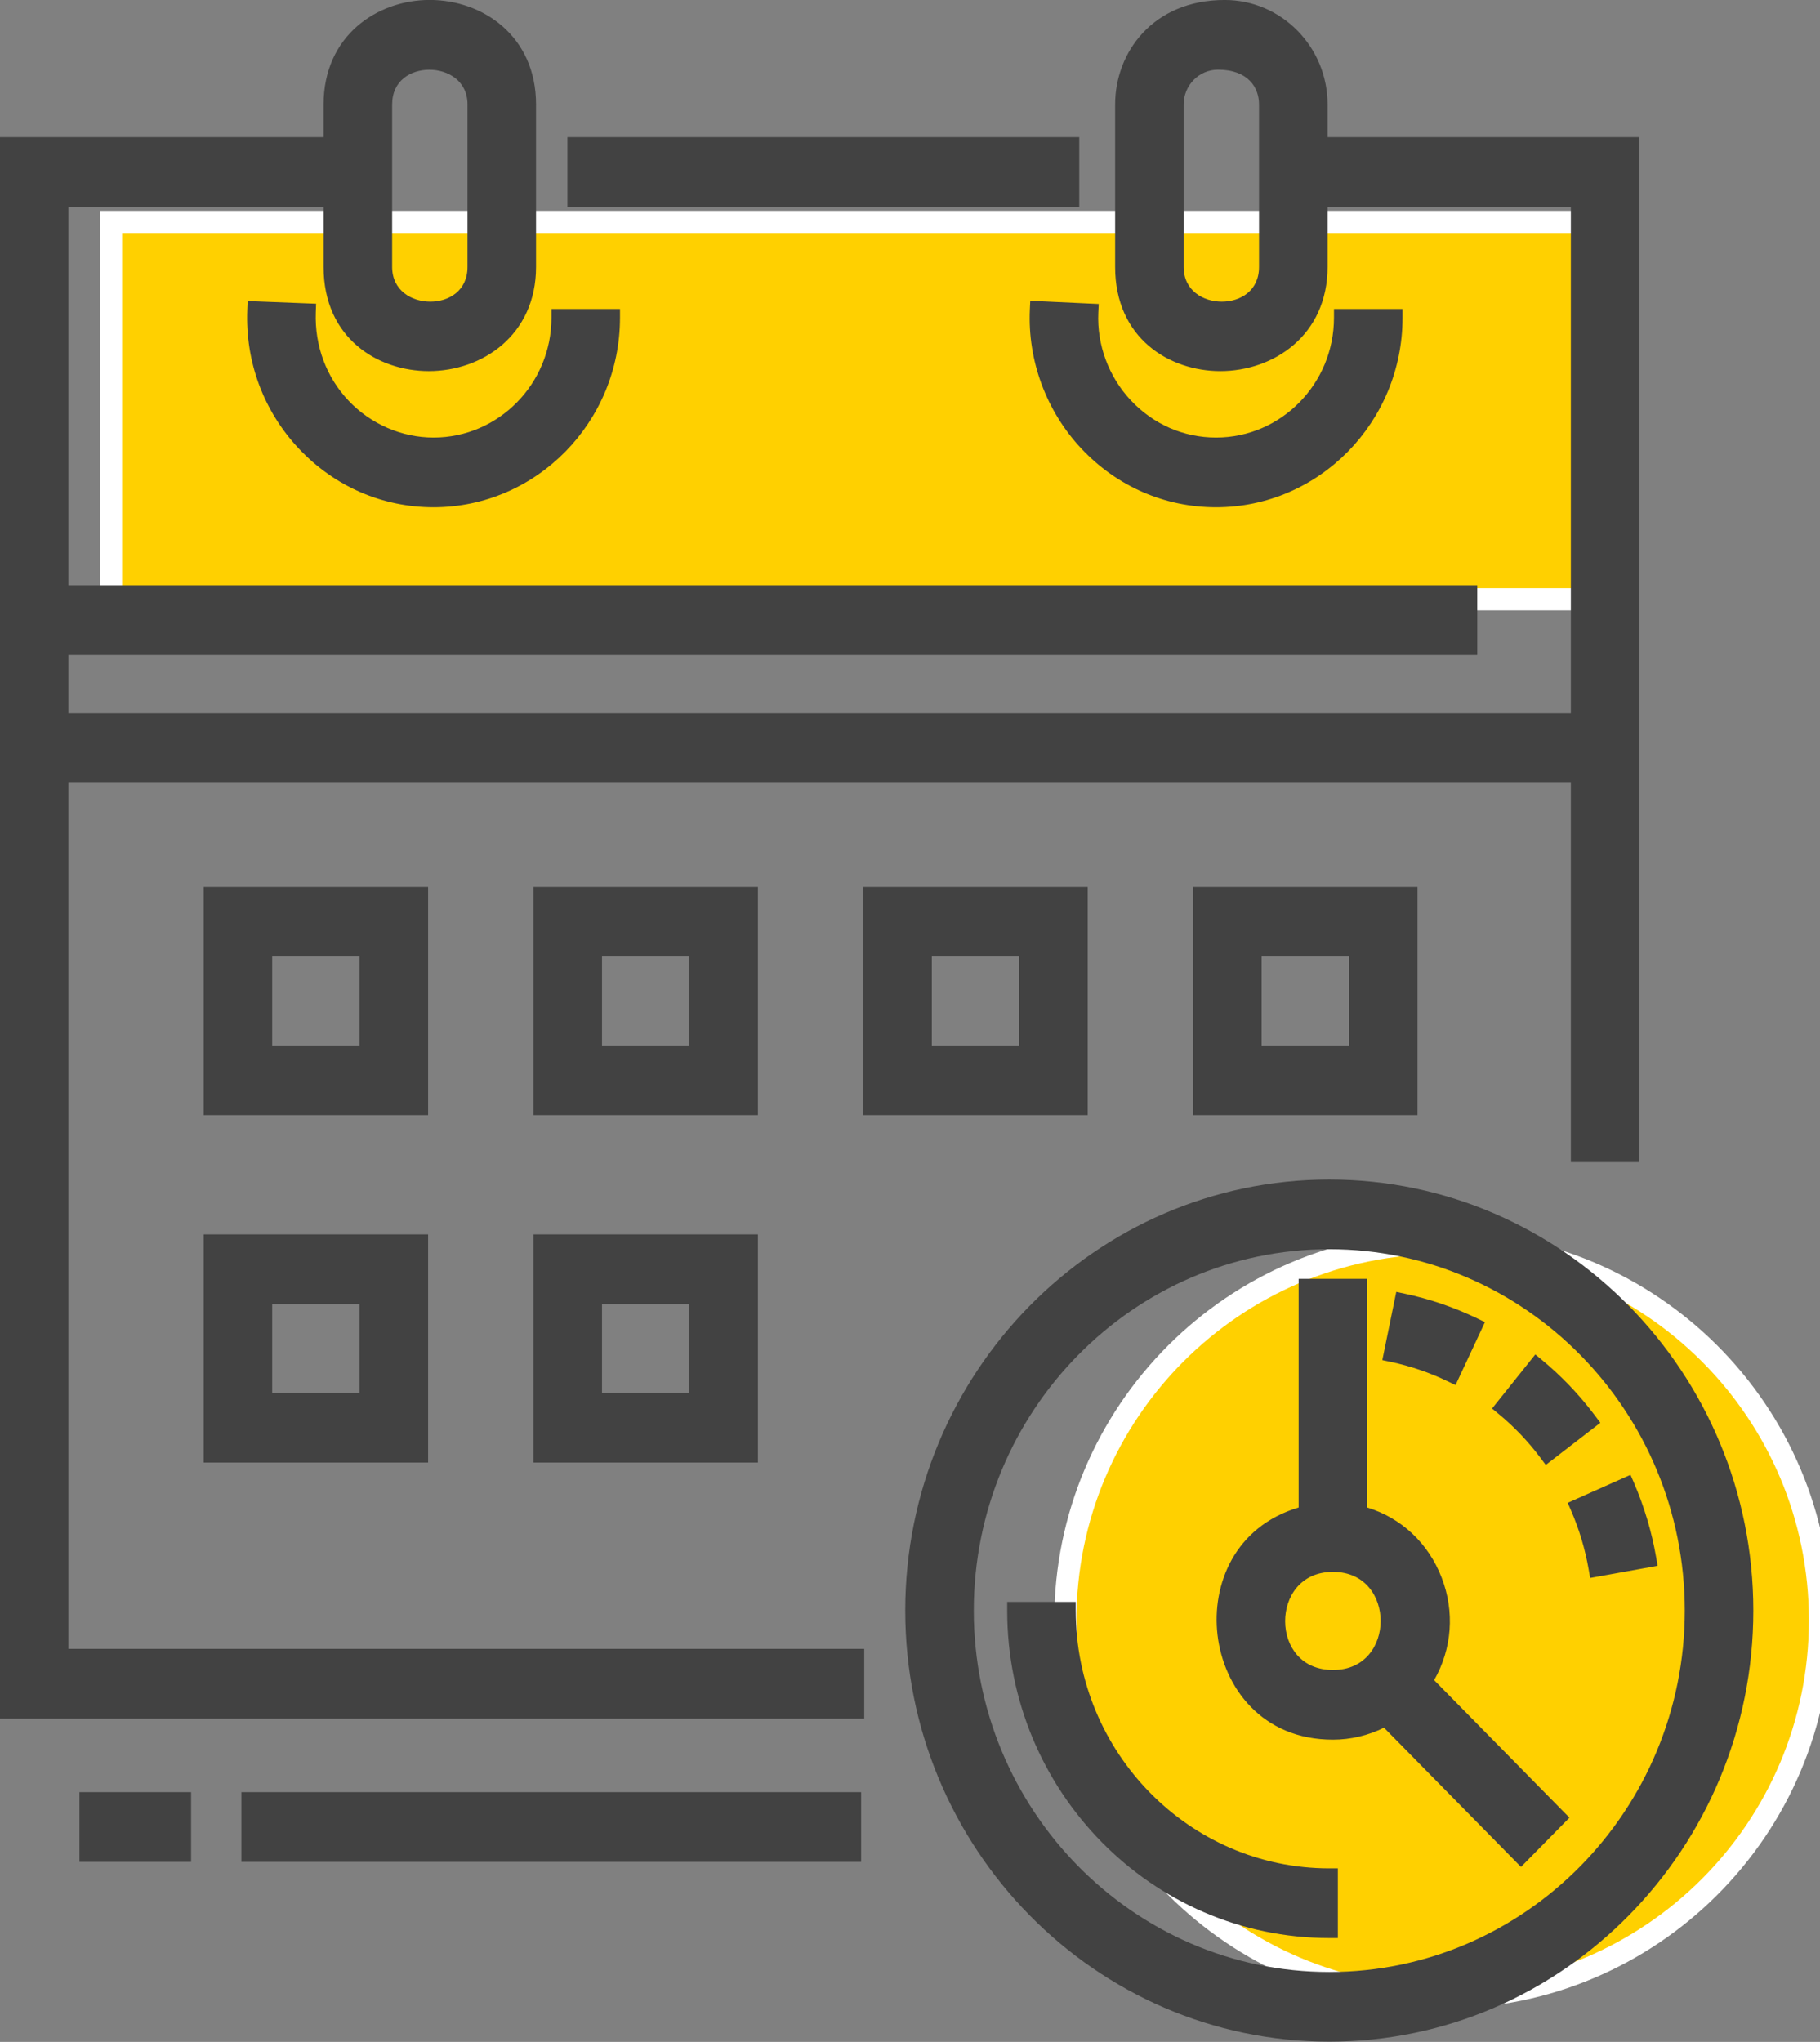 <svg xmlns="http://www.w3.org/2000/svg" xmlns:xlink="http://www.w3.org/1999/xlink" preserveAspectRatio="xMidYMid" width="82" height="92" viewBox="0 0 82 92">
  <rect x="0" y="0" width="82" height="92" fill="#808080" stroke="none"/>
  <defs>
    <style>

      .cls-3 {
        fill: #ffd000;
        stroke: #ffffff;
      }

      .cls-4 {
        fill: #424242;
      }
    </style>
  </defs>
  <g id="calendsvg">
    <path d="M65.000,90.000 C55.611,90.000 48.000,82.389 48.000,73.000 C48.000,63.611 55.611,56.000 65.000,56.000 C74.389,56.000 82.000,63.611 82.000,73.000 C82.000,82.389 74.389,90.000 65.000,90.000 ZM5.000,10.000 C5.000,10.000 72.000,10.000 72.000,10.000 C72.000,10.000 72.000,27.000 72.000,27.000 C72.000,27.000 5.000,27.000 5.000,27.000 C5.000,27.000 5.000,10.000 5.000,10.000 Z" id="path-1" class="cls-3" fill-rule="evenodd"/>
    <path d="M59.891,91.989 C49.356,91.989 40.786,83.277 40.786,72.567 C40.786,61.858 49.356,53.145 59.891,53.145 C70.425,53.145 78.996,61.858 78.996,72.567 C78.996,83.277 70.425,91.989 59.891,91.989 ZM75.907,72.567 C75.907,63.589 68.722,56.284 59.891,56.284 C51.059,56.284 43.874,63.589 43.874,72.567 C43.874,81.545 51.059,88.850 59.891,88.850 C68.722,88.850 75.907,81.545 75.907,72.567 ZM71.577,70.710 C71.419,69.803 71.154,68.915 70.789,68.070 C70.789,68.070 70.634,67.711 70.634,67.711 C70.634,67.711 73.462,66.450 73.462,66.450 C73.462,66.450 73.618,66.809 73.618,66.809 C74.081,67.885 74.418,69.013 74.617,70.162 C74.617,70.162 74.684,70.548 74.684,70.548 C74.684,70.548 71.645,71.096 71.645,71.096 C71.645,71.096 71.577,70.710 71.577,70.710 ZM69.411,65.691 C68.863,64.957 68.228,64.291 67.524,63.709 C67.524,63.709 67.225,63.462 67.225,63.462 C67.225,63.462 69.173,61.026 69.173,61.026 C69.173,61.026 69.472,61.273 69.472,61.273 C70.364,62.010 71.171,62.858 71.870,63.792 C71.870,63.792 72.104,64.105 72.104,64.105 C72.104,64.105 69.644,66.004 69.644,66.004 C69.644,66.004 69.411,65.691 69.411,65.691 ZM65.230,62.239 C64.413,61.844 63.548,61.549 62.658,61.361 C62.658,61.361 62.280,61.281 62.280,61.281 C62.280,61.281 62.909,58.207 62.909,58.207 C62.909,58.207 63.288,58.287 63.288,58.287 C64.421,58.527 65.520,58.903 66.555,59.402 C66.555,59.402 66.904,59.570 66.904,59.570 C66.904,59.570 65.579,62.407 65.579,62.407 C65.579,62.407 65.230,62.239 65.230,62.239 ZM64.953,71.079 C65.548,72.619 65.422,74.286 64.615,75.700 C64.615,75.700 70.711,81.897 70.711,81.897 C70.711,81.897 68.528,84.116 68.528,84.116 C68.528,84.116 62.356,77.842 62.356,77.842 C61.640,78.196 60.851,78.382 60.055,78.382 C56.847,78.382 55.132,76.014 54.856,73.667 C54.588,71.396 55.623,68.784 58.510,67.921 C58.510,67.921 58.510,57.618 58.510,57.618 C58.510,57.618 61.598,57.618 61.598,57.618 C61.598,57.618 61.598,67.921 61.598,67.921 C63.142,68.395 64.355,69.532 64.953,71.079 ZM57.902,73.038 C57.902,73.623 58.093,74.165 58.439,74.564 C58.825,75.008 59.385,75.243 60.057,75.243 C61.533,75.243 62.205,74.098 62.205,73.034 C62.205,71.969 61.532,70.822 60.055,70.822 C58.576,70.822 57.902,71.971 57.902,73.038 ZM60.277,84.181 C60.277,84.181 60.277,87.320 60.277,87.320 C60.277,87.320 59.891,87.320 59.891,87.320 C51.889,87.320 45.379,80.702 45.379,72.567 C45.379,72.567 45.379,72.175 45.379,72.175 C45.379,72.175 48.467,72.175 48.467,72.175 C48.467,72.175 48.467,72.567 48.467,72.567 C48.467,78.971 53.591,84.181 59.891,84.181 C59.891,84.181 60.277,84.181 60.277,84.181 ZM53.753,50.242 C53.753,50.242 53.753,39.961 53.753,39.961 C53.753,39.961 63.866,39.961 63.866,39.961 C63.866,39.961 63.866,50.242 63.866,50.242 C63.866,50.242 53.753,50.242 53.753,50.242 ZM56.842,43.100 C56.842,43.100 56.842,47.102 56.842,47.102 C56.842,47.102 60.778,47.102 60.778,47.102 C60.778,47.102 60.778,43.100 60.778,43.100 C60.778,43.100 56.842,43.100 56.842,43.100 ZM9.176,39.961 C9.176,39.961 19.288,39.961 19.288,39.961 C19.288,39.961 19.288,50.242 19.288,50.242 C19.288,50.242 9.176,50.242 9.176,50.242 C9.176,50.242 9.176,39.961 9.176,39.961 ZM16.200,47.102 C16.200,47.102 16.200,43.100 16.200,43.100 C16.200,43.100 12.264,43.100 12.264,43.100 C12.264,43.100 12.264,47.102 12.264,47.102 C12.264,47.102 16.200,47.102 16.200,47.102 ZM19.288,65.897 C19.288,65.897 9.176,65.897 9.176,65.897 C9.176,65.897 9.176,55.617 9.176,55.617 C9.176,55.617 19.288,55.617 19.288,55.617 C19.288,55.617 19.288,65.897 19.288,65.897 ZM12.264,58.756 C12.264,58.756 12.264,62.757 12.264,62.757 C12.264,62.757 16.200,62.757 16.200,62.757 C16.200,62.757 16.200,58.756 16.200,58.756 C16.200,58.756 12.264,58.756 12.264,58.756 ZM24.035,39.961 C24.035,39.961 34.148,39.961 34.148,39.961 C34.148,39.961 34.148,50.242 34.148,50.242 C34.148,50.242 24.035,50.242 24.035,50.242 C24.035,50.242 24.035,39.961 24.035,39.961 ZM31.060,47.102 C31.060,47.102 31.060,43.100 31.060,43.100 C31.060,43.100 27.123,43.100 27.123,43.100 C27.123,43.100 27.123,47.102 27.123,47.102 C27.123,47.102 31.060,47.102 31.060,47.102 ZM34.148,65.897 C34.148,65.897 24.035,65.897 24.035,65.897 C24.035,65.897 24.035,55.617 24.035,55.617 C24.035,55.617 34.148,55.617 34.148,55.617 C34.148,55.617 34.148,65.897 34.148,65.897 ZM27.123,58.756 C27.123,58.756 27.123,62.757 27.123,62.757 C27.123,62.757 31.060,62.757 31.060,62.757 C31.060,62.757 31.060,58.756 31.060,58.756 C31.060,58.756 27.123,58.756 27.123,58.756 ZM38.895,39.961 C38.895,39.961 49.007,39.961 49.007,39.961 C49.007,39.961 49.007,50.242 49.007,50.242 C49.007,50.242 38.895,50.242 38.895,50.242 C38.895,50.242 38.895,39.961 38.895,39.961 ZM45.919,47.102 C45.919,47.102 45.919,43.100 45.919,43.100 C45.919,43.100 41.983,43.100 41.983,43.100 C41.983,43.100 41.983,47.102 41.983,47.102 C41.983,47.102 45.919,47.102 45.919,47.102 ZM70.775,35.273 C70.775,35.273 3.079,35.273 3.079,35.273 C3.079,35.273 3.079,74.293 3.079,74.293 C3.079,74.293 38.938,74.293 38.938,74.293 C38.938,74.293 38.938,77.433 38.938,77.433 C38.938,77.433 -0.009,77.433 -0.009,77.433 C-0.009,77.433 -0.009,6.179 -0.009,6.179 C-0.009,6.179 14.579,6.179 14.579,6.179 C14.579,6.179 14.579,4.708 14.579,4.708 C14.579,1.615 16.985,-0.003 19.362,-0.003 C21.742,-0.003 24.151,1.615 24.151,4.708 C24.151,4.708 24.151,12.025 24.151,12.025 C24.151,15.108 21.721,16.721 19.319,16.721 C17.036,16.721 14.579,15.251 14.579,12.025 C14.579,12.025 14.579,9.319 14.579,9.319 C14.579,9.319 3.079,9.319 3.079,9.319 C3.079,9.319 3.079,26.366 3.079,26.366 C3.079,26.366 66.558,26.366 66.558,26.366 C66.558,26.366 66.558,29.506 66.558,29.506 C66.558,29.506 3.079,29.506 3.079,29.506 C3.079,29.506 3.079,32.134 3.079,32.134 C3.079,32.134 70.775,32.134 70.775,32.134 C70.775,32.134 70.775,9.319 70.775,9.319 C70.775,9.319 59.814,9.319 59.814,9.319 C59.814,9.319 59.814,12.025 59.814,12.025 C59.814,15.108 57.383,16.721 54.982,16.721 C52.699,16.721 50.242,15.251 50.242,12.025 C50.242,12.025 50.242,4.708 50.242,4.708 C50.242,2.368 51.939,-0.001 55.181,-0.001 C57.736,-0.001 59.814,2.111 59.814,4.708 C59.814,4.708 59.814,6.179 59.814,6.179 C59.814,6.179 73.863,6.179 73.863,6.179 C73.863,6.179 73.863,52.360 73.863,52.360 C73.863,52.360 70.775,52.360 70.775,52.360 C70.775,52.360 70.775,35.273 70.775,35.273 ZM17.668,4.708 C17.668,4.708 17.668,12.025 17.668,12.025 C17.668,13.101 18.558,13.592 19.385,13.592 C20.220,13.592 21.063,13.107 21.063,12.025 C21.063,12.025 21.063,4.708 21.063,4.708 C21.063,3.632 20.173,3.142 19.346,3.142 C18.510,3.142 17.668,3.626 17.668,4.708 ZM56.726,12.025 C56.726,12.025 56.726,4.708 56.726,4.708 C56.726,3.949 56.239,3.139 54.874,3.139 C54.023,3.139 53.330,3.843 53.330,4.708 C53.330,4.708 53.330,12.025 53.330,12.025 C53.330,13.101 54.220,13.592 55.047,13.592 C55.883,13.592 56.726,13.107 56.726,12.025 ZM50.950,18.039 C51.964,19.119 53.327,19.714 54.791,19.714 C57.720,19.714 60.102,17.292 60.102,14.314 C60.102,14.314 60.102,13.922 60.102,13.922 C60.102,13.922 63.191,13.922 63.191,13.922 C63.191,13.922 63.191,14.314 63.191,14.314 C63.191,19.023 59.422,22.854 54.791,22.854 C52.478,22.854 50.322,21.914 48.719,20.209 C47.141,18.529 46.295,16.246 46.400,13.945 C46.400,13.945 46.418,13.553 46.418,13.553 C46.418,13.553 49.503,13.697 49.503,13.697 C49.503,13.697 49.484,14.090 49.484,14.090 C49.418,15.536 49.951,16.975 50.950,18.039 ZM25.565,6.179 C25.565,6.179 48.626,6.179 48.626,6.179 C48.626,6.179 48.626,9.319 48.626,9.319 C48.626,9.319 25.565,9.319 25.565,9.319 C25.565,9.319 25.565,6.179 25.565,6.179 ZM27.934,13.922 C27.934,13.922 27.934,14.314 27.934,14.314 C27.934,19.023 24.166,22.854 19.534,22.854 C17.229,22.854 15.078,21.920 13.476,20.225 C11.877,18.531 11.048,16.305 11.141,13.956 C11.141,13.956 11.157,13.565 11.157,13.565 C11.157,13.565 14.242,13.685 14.242,13.685 C14.242,13.685 14.228,14.076 14.228,14.076 C14.174,15.580 14.701,16.995 15.711,18.060 C16.708,19.111 18.102,19.714 19.534,19.714 C22.463,19.714 24.846,17.292 24.846,14.314 C24.846,14.314 24.846,13.922 24.846,13.922 C24.846,13.922 27.934,13.922 27.934,13.922 ZM8.610,83.887 C8.610,83.887 3.580,83.887 3.580,83.887 C3.580,83.887 3.580,80.748 3.580,80.748 C3.580,80.748 8.610,80.748 8.610,80.748 C8.610,80.748 8.610,83.887 8.610,83.887 ZM38.798,83.887 C38.798,83.887 10.876,83.887 10.876,83.887 C10.876,83.887 10.876,80.748 10.876,80.748 C10.876,80.748 38.798,80.748 38.798,80.748 C38.798,80.748 38.798,83.887 38.798,83.887 Z" id="path-2" class="cls-4" fill-rule="evenodd"/>
  </g>
</svg>

